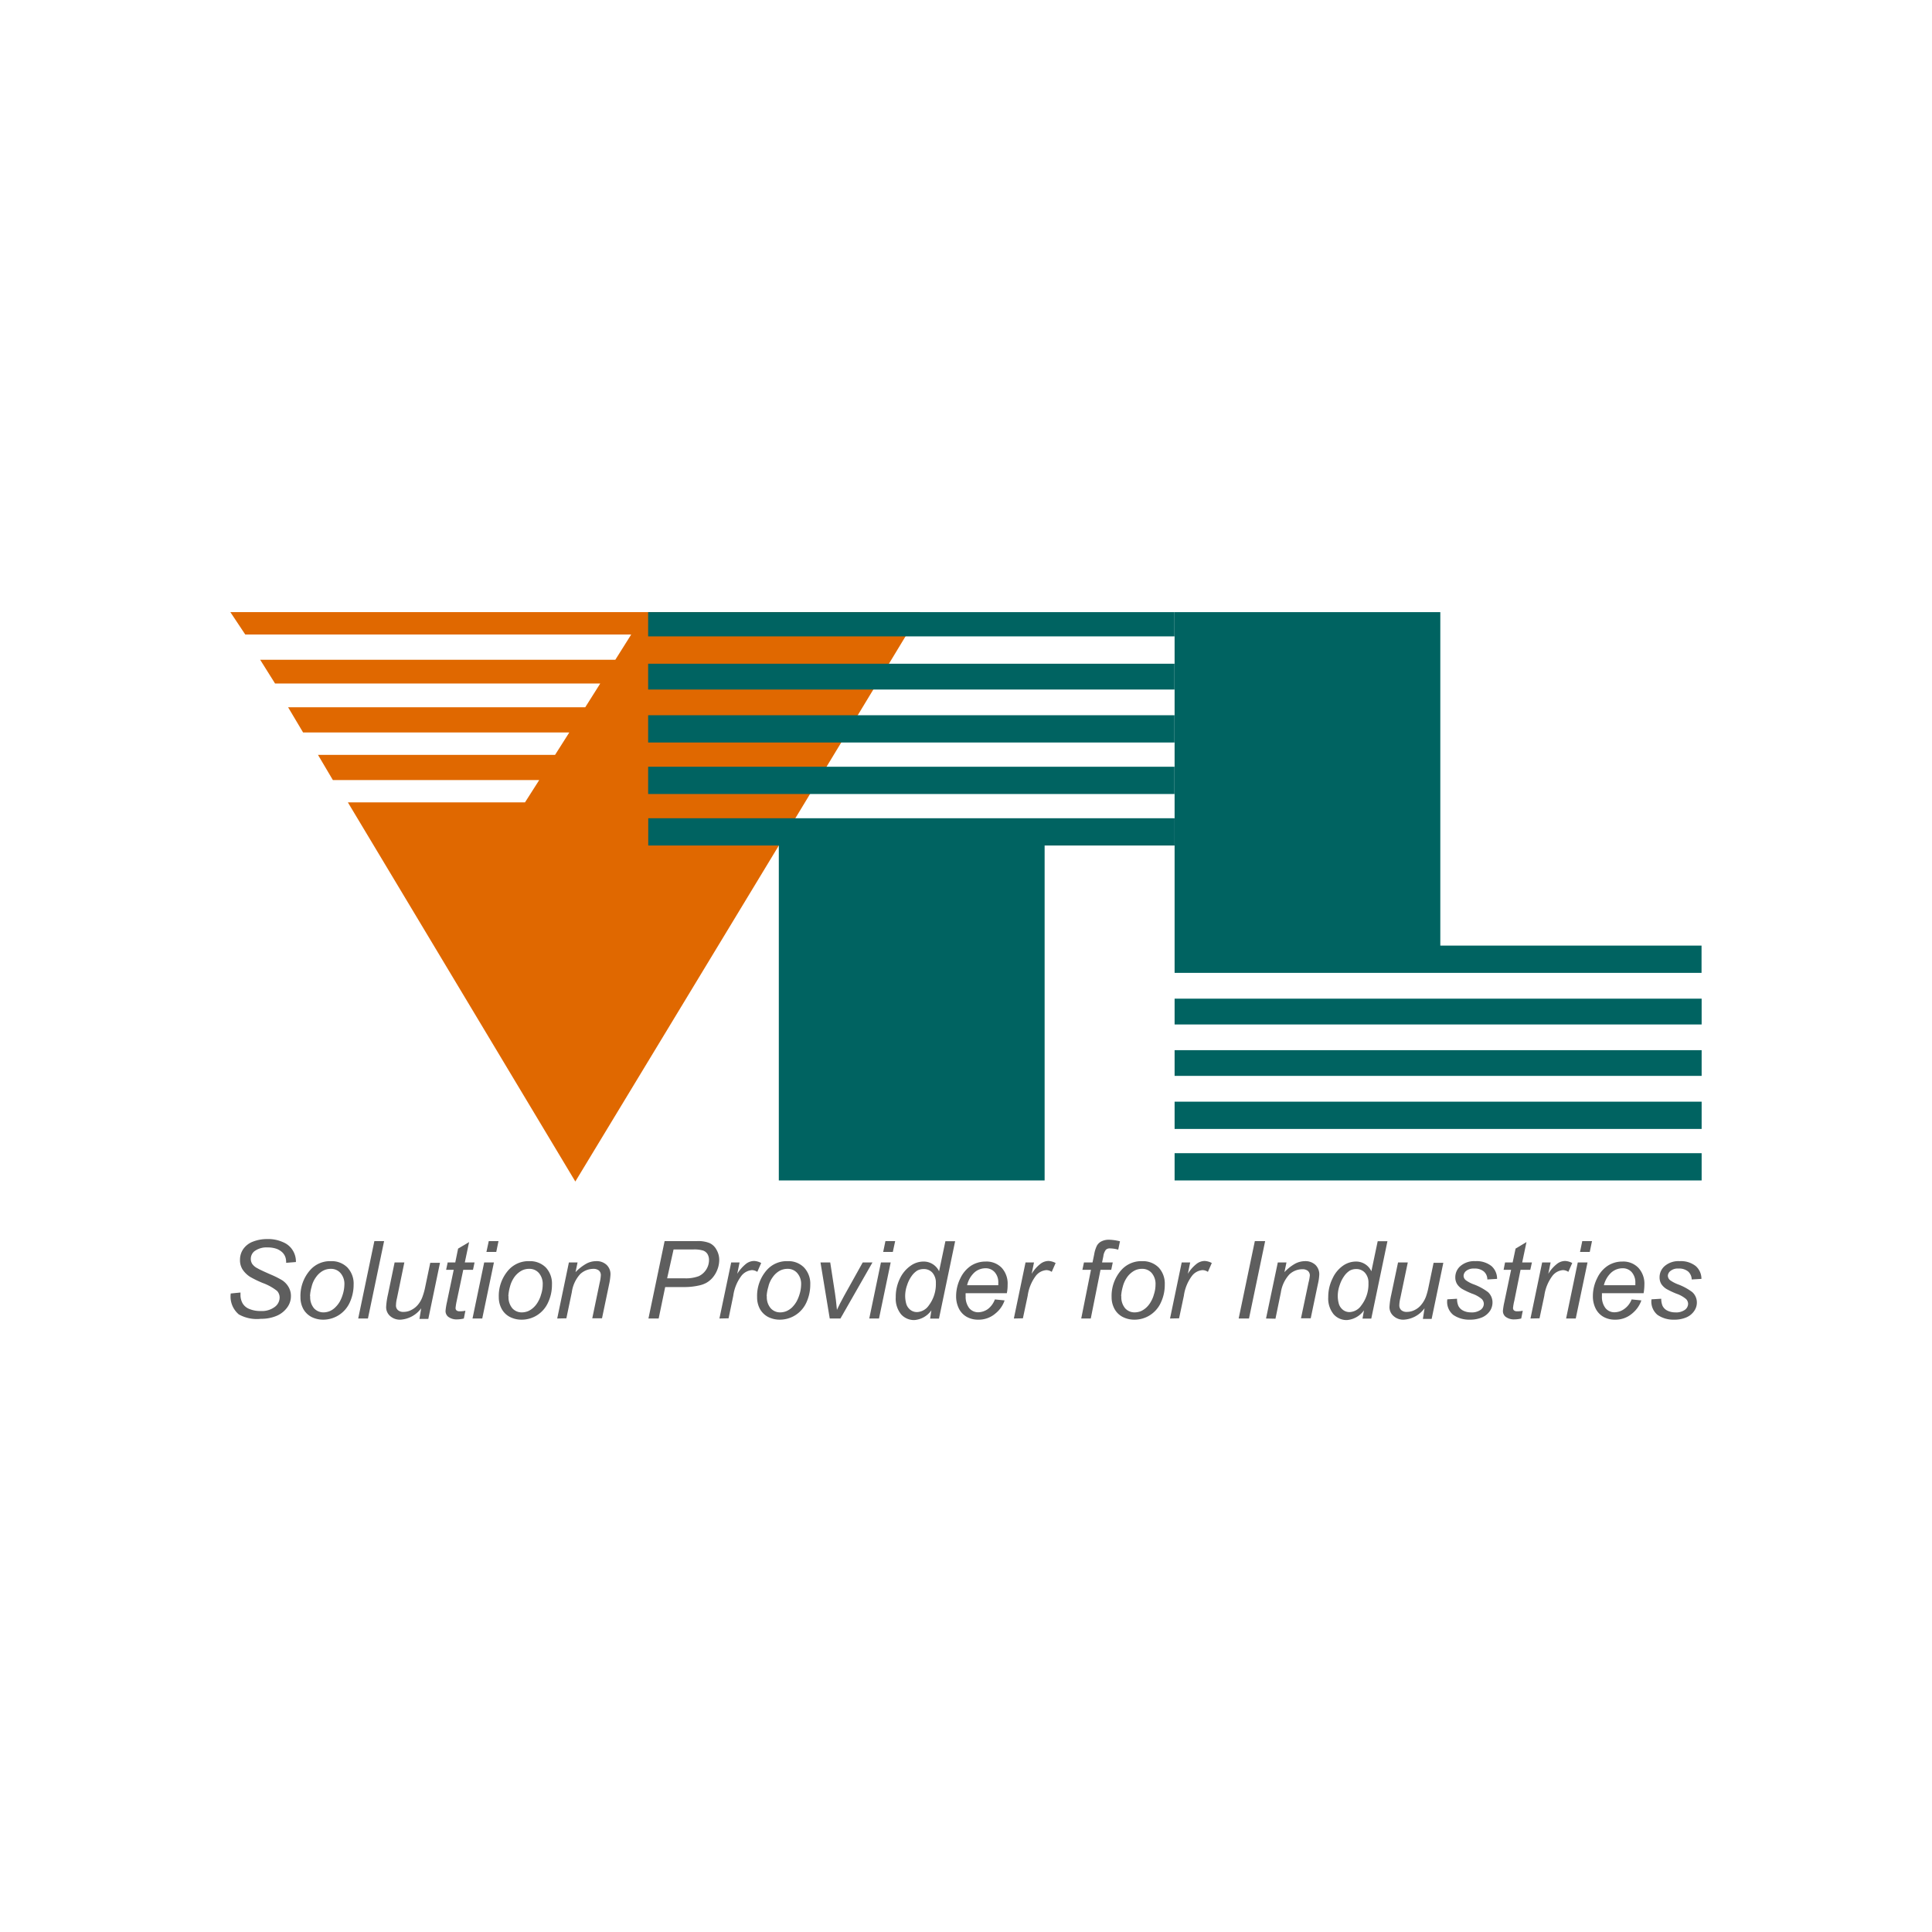 <svg id="Layer_1" data-name="Layer 1" xmlns="http://www.w3.org/2000/svg" viewBox="0 0 198.43 198.43"><defs><style>.cls-1{fill:#5e5e5e;}.cls-2{fill:#e06800;}.cls-3{fill:none;}.cls-4{fill:#006361;}</style></defs><path class="cls-1" d="M237.17,132.85l1-.1V133a1.76,1.76,0,0,0,.21.85,1.39,1.39,0,0,0,.7.59,2.9,2.9,0,0,0,1.16.21,2.2,2.2,0,0,0,1.45-.42,1.21,1.21,0,0,0,.5-.95,1,1,0,0,0-.26-.69,5.26,5.26,0,0,0-1.48-.82,11.2,11.2,0,0,1-1.28-.62,2.65,2.65,0,0,1-.79-.77,1.78,1.78,0,0,1-.26-1,1.91,1.91,0,0,1,.34-1.1,2.12,2.12,0,0,1,1-.76,4,4,0,0,1,1.46-.26,3.66,3.66,0,0,1,1.64.33,2.08,2.08,0,0,1,1,.87,2.12,2.12,0,0,1,.3,1,1.1,1.1,0,0,1,0,.16l-1,.08a1.81,1.81,0,0,0-.06-.52,1.28,1.28,0,0,0-.34-.56,1.76,1.76,0,0,0-.62-.37,2.77,2.77,0,0,0-.89-.13,2.09,2.09,0,0,0-1.35.39,1,1,0,0,0-.37.79.93.93,0,0,0,.15.52,1.46,1.46,0,0,0,.55.45c.18.11.63.32,1.34.63a9.57,9.57,0,0,1,1.18.59,2.08,2.08,0,0,1,.66.7,1.79,1.79,0,0,1,.24.93,1.94,1.94,0,0,1-.4,1.19,2.55,2.55,0,0,1-1.08.84,4,4,0,0,1-1.59.3A3.81,3.81,0,0,1,238,135,2.39,2.39,0,0,1,237.17,132.85Z" transform="translate(-213.47)"/><path class="cls-1" d="M244.33,133.23a4,4,0,0,1,1-2.79,2.72,2.72,0,0,1,2.14-.91,2.26,2.26,0,0,1,1.68.65,2.41,2.41,0,0,1,.64,1.75,4.39,4.39,0,0,1-.4,1.85,3,3,0,0,1-2.7,1.76,2.65,2.65,0,0,1-1.23-.28,2.07,2.07,0,0,1-.84-.82A2.49,2.49,0,0,1,244.33,133.23Zm1-.1a1.77,1.77,0,0,0,.39,1.24,1.31,1.31,0,0,0,1,.42,1.72,1.72,0,0,0,.62-.13,1.81,1.81,0,0,0,.57-.39,2.67,2.67,0,0,0,.46-.59,3.89,3.89,0,0,0,.3-.72,3.52,3.52,0,0,0,.17-1,1.68,1.68,0,0,0-.4-1.21,1.27,1.27,0,0,0-1-.43,1.65,1.65,0,0,0-.84.22,2.15,2.15,0,0,0-.68.64,2.67,2.67,0,0,0-.45,1A4,4,0,0,0,245.31,133.13Z" transform="translate(-213.47)"/><path class="cls-1" d="M250.26,135.42l1.66-7.95h1l-1.66,7.95Z" transform="translate(-213.47)"/><path class="cls-1" d="M256.73,134.37a2.87,2.87,0,0,1-2.12,1.17,1.52,1.52,0,0,1-1.08-.38,1.21,1.21,0,0,1-.4-.93,7.37,7.37,0,0,1,.18-1.25l.69-3.32h1l-.76,3.68a3.37,3.37,0,0,0-.1.71.63.63,0,0,0,.2.51.82.82,0,0,0,.58.18,1.66,1.66,0,0,0,.8-.2,2.09,2.09,0,0,0,.68-.54,2.67,2.67,0,0,0,.46-.81,6.63,6.63,0,0,0,.28-1l.52-2.49h1l-1.2,5.76h-.91Z" transform="translate(-213.47)"/><path class="cls-1" d="M261.27,134.62l-.16.8a2.84,2.84,0,0,1-.69.09,1.41,1.41,0,0,1-.93-.28.76.76,0,0,1-.26-.6,6.78,6.78,0,0,1,.14-.87l.7-3.34h-.78l.16-.76h.78l.29-1.42,1.13-.67-.44,2.09h1l-.16.76h-1l-.67,3.18a6,6,0,0,0-.12.73.33.33,0,0,0,.1.26.5.5,0,0,0,.33.09A2.58,2.58,0,0,0,261.27,134.62Z" transform="translate(-213.47)"/><path class="cls-1" d="M262,135.42l1.2-5.76h1L263,135.42Zm1.43-6.84.24-1.11h1l-.23,1.11Z" transform="translate(-213.47)"/><path class="cls-1" d="M264.7,133.23a4,4,0,0,1,1-2.79,2.75,2.75,0,0,1,2.15-.91,2.28,2.28,0,0,1,1.68.65,2.41,2.41,0,0,1,.63,1.75,4.24,4.24,0,0,1-.4,1.85,3,3,0,0,1-1.14,1.31,2.94,2.94,0,0,1-1.56.45,2.61,2.61,0,0,1-1.22-.28,2,2,0,0,1-.84-.82A2.49,2.49,0,0,1,264.7,133.23Zm1-.1a1.77,1.77,0,0,0,.39,1.24,1.29,1.29,0,0,0,1,.42,1.77,1.77,0,0,0,.63-.13,2.07,2.07,0,0,0,.57-.39,2.37,2.37,0,0,0,.45-.59,2.88,2.88,0,0,0,.3-.72,3.22,3.22,0,0,0,.17-1,1.73,1.73,0,0,0-.39-1.21,1.27,1.27,0,0,0-1-.43,1.6,1.6,0,0,0-.84.22,2.29,2.29,0,0,0-.69.64,3,3,0,0,0-.45,1A4.42,4.42,0,0,0,265.68,133.13Z" transform="translate(-213.47)"/><path class="cls-1" d="M270.7,135.42l1.2-5.76h.89l-.21,1a4.78,4.78,0,0,1,1.09-.86,2.1,2.1,0,0,1,1-.27,1.49,1.49,0,0,1,1.1.38,1.31,1.31,0,0,1,.4,1,6.1,6.1,0,0,1-.14,1l-.73,3.49h-1l.76-3.65a4.07,4.07,0,0,0,.12-.79.62.62,0,0,0-.2-.47.88.88,0,0,0-.57-.17,2,2,0,0,0-1.35.54,3.44,3.44,0,0,0-.86,1.86l-.56,2.68Z" transform="translate(-213.47)"/><path class="cls-1" d="M280.07,135.42l1.66-7.95h3.32a3.1,3.1,0,0,1,1.29.2,1.52,1.52,0,0,1,.71.67,2.08,2.08,0,0,1,.29,1.08,2.78,2.78,0,0,1-.2,1,2.85,2.85,0,0,1-.51.84,2.48,2.48,0,0,1-.62.5,2.71,2.71,0,0,1-.67.25,6.77,6.77,0,0,1-1.55.18h-2l-.67,3.23Zm1.92-4.13h1.75a3.75,3.75,0,0,0,1.5-.22,1.84,1.84,0,0,0,1.05-1.62,1.21,1.21,0,0,0-.15-.64.89.89,0,0,0-.43-.36,3.07,3.07,0,0,0-1.06-.12h-2Z" transform="translate(-213.47)"/><path class="cls-1" d="M287.36,135.42l1.21-5.76h.86l-.24,1.17a4.14,4.14,0,0,1,.87-1,1.38,1.38,0,0,1,.87-.32,1.67,1.67,0,0,1,.72.21l-.4.91a1,1,0,0,0-.56-.18,1.54,1.54,0,0,0-1.06.57,4.4,4.4,0,0,0-.85,2.07l-.48,2.31Z" transform="translate(-213.47)"/><path class="cls-1" d="M291.23,133.23a4,4,0,0,1,1-2.79,2.72,2.72,0,0,1,2.14-.91,2.24,2.24,0,0,1,1.68.65,2.41,2.41,0,0,1,.64,1.75,4.39,4.39,0,0,1-.4,1.85,3,3,0,0,1-2.7,1.76,2.65,2.65,0,0,1-1.23-.28,2.07,2.07,0,0,1-.84-.82A2.49,2.49,0,0,1,291.23,133.23Zm1-.1a1.73,1.73,0,0,0,.4,1.24,1.29,1.29,0,0,0,1,.42,1.72,1.72,0,0,0,.62-.13,2,2,0,0,0,.58-.39,3,3,0,0,0,.45-.59,3.89,3.89,0,0,0,.3-.72,3.52,3.52,0,0,0,.17-1,1.68,1.68,0,0,0-.4-1.21,1.27,1.27,0,0,0-1-.43,1.65,1.65,0,0,0-.84.22,2.15,2.15,0,0,0-.68.64,2.67,2.67,0,0,0-.45,1A4,4,0,0,0,292.21,133.13Z" transform="translate(-213.47)"/><path class="cls-1" d="M298.69,135.42l-.95-5.76h1l.49,3.17c.06.35.12.91.2,1.7q.28-.61.72-1.41l1.93-3.46h1l-3.29,5.76Z" transform="translate(-213.47)"/><path class="cls-1" d="M302.75,135.42l1.2-5.76h1l-1.2,5.76Zm1.43-6.84.23-1.11h1l-.24,1.11Z" transform="translate(-213.47)"/><path class="cls-1" d="M309.13,134.58a2.36,2.36,0,0,1-1.75,1,1.78,1.78,0,0,1-1.37-.6,2.55,2.55,0,0,1-.54-1.75,4.23,4.23,0,0,1,.43-1.92A3.33,3.33,0,0,1,307,130a2.29,2.29,0,0,1,1.3-.43,1.75,1.75,0,0,1,1.62,1l.65-3.09h1l-1.66,7.95H309ZM306.44,133a3,3,0,0,0,.12.95,1.26,1.26,0,0,0,.41.58,1.08,1.08,0,0,0,.69.23,1.55,1.55,0,0,0,1.21-.69,3.61,3.61,0,0,0,.72-2.28,1.55,1.55,0,0,0-.35-1.07,1.17,1.17,0,0,0-.9-.38,1.41,1.41,0,0,0-.65.15,2,2,0,0,0-.57.54,3.37,3.37,0,0,0-.48.95A3.32,3.32,0,0,0,306.44,133Z" transform="translate(-213.47)"/><path class="cls-1" d="M315.65,133.46l1,.1a2.9,2.9,0,0,1-.95,1.35,2.62,2.62,0,0,1-1.76.63,2.37,2.37,0,0,1-1.18-.29,2,2,0,0,1-.81-.86,2.8,2.8,0,0,1-.28-1.28,4.11,4.11,0,0,1,.44-1.83A3.16,3.16,0,0,1,313.2,130a2.75,2.75,0,0,1,1.5-.43,2.17,2.17,0,0,1,1.65.64,2.4,2.4,0,0,1,.61,1.74,4.33,4.33,0,0,1-.08.87h-4.23a1.69,1.69,0,0,0,0,.3,1.89,1.89,0,0,0,.37,1.24,1.19,1.19,0,0,0,.91.42,1.78,1.78,0,0,0,1-.33A2.19,2.19,0,0,0,315.65,133.46ZM312.8,132H316a2,2,0,0,0,0-.21,1.56,1.56,0,0,0-.37-1.13,1.22,1.22,0,0,0-.95-.4,1.72,1.72,0,0,0-1.14.44A2.57,2.57,0,0,0,312.8,132Z" transform="translate(-213.47)"/><path class="cls-1" d="M317.6,135.42l1.2-5.76h.87l-.24,1.17a3.74,3.74,0,0,1,.87-1,1.38,1.38,0,0,1,.87-.32,1.75,1.75,0,0,1,.72.21l-.4.91a1,1,0,0,0-.56-.18,1.52,1.52,0,0,0-1.06.57,4.4,4.4,0,0,0-.85,2.07l-.49,2.31Z" transform="translate(-213.47)"/><path class="cls-1" d="M324.52,135.42l1-5h-.88l.16-.76h.88l.17-.82a3.18,3.18,0,0,1,.27-.88,1.08,1.08,0,0,1,.45-.45,1.68,1.68,0,0,1,.85-.18,5.16,5.16,0,0,1,1.08.16l-.18.86a3.25,3.25,0,0,0-.83-.13.58.58,0,0,0-.44.14,1.4,1.4,0,0,0-.26.68l-.13.62h1.1l-.16.76h-1.1l-1,5Z" transform="translate(-213.47)"/><path class="cls-1" d="M327.64,133.23a4,4,0,0,1,1-2.79,2.75,2.75,0,0,1,2.15-.91,2.28,2.28,0,0,1,1.68.65,2.41,2.41,0,0,1,.63,1.75,4.24,4.24,0,0,1-.4,1.85,3,3,0,0,1-1.14,1.31,2.94,2.94,0,0,1-1.56.45,2.61,2.61,0,0,1-1.22-.28,2,2,0,0,1-.84-.82A2.49,2.49,0,0,1,327.64,133.23Zm1-.1a1.77,1.77,0,0,0,.39,1.24,1.29,1.29,0,0,0,1,.42,1.77,1.77,0,0,0,.63-.13,2.07,2.07,0,0,0,.57-.39,2.37,2.37,0,0,0,.45-.59,2.88,2.88,0,0,0,.3-.72,3.22,3.22,0,0,0,.17-1,1.73,1.73,0,0,0-.39-1.21,1.27,1.27,0,0,0-1-.43,1.6,1.6,0,0,0-.84.22,2.29,2.29,0,0,0-.69.64,3,3,0,0,0-.45,1A4.42,4.42,0,0,0,328.62,133.13Z" transform="translate(-213.47)"/><path class="cls-1" d="M333.64,135.42l1.2-5.76h.87l-.24,1.17a3.74,3.74,0,0,1,.87-1,1.38,1.38,0,0,1,.87-.32,1.75,1.75,0,0,1,.72.21l-.4.91a1,1,0,0,0-.56-.18,1.51,1.51,0,0,0-1.06.57,4.4,4.4,0,0,0-.85,2.07l-.49,2.31Z" transform="translate(-213.47)"/><path class="cls-1" d="M340.69,135.42l1.66-7.95h1.06l-1.66,7.95Z" transform="translate(-213.47)"/><path class="cls-1" d="M343.5,135.42l1.21-5.76h.89l-.21,1a4.55,4.55,0,0,1,1.08-.86,2.17,2.17,0,0,1,1-.27,1.5,1.5,0,0,1,1.1.38,1.35,1.35,0,0,1,.4,1,5.39,5.39,0,0,1-.15,1l-.73,3.49h-1l.77-3.65A4.76,4.76,0,0,0,348,131a.62.62,0,0,0-.2-.47.86.86,0,0,0-.57-.17,1.93,1.93,0,0,0-1.34.54,3.51,3.51,0,0,0-.87,1.86l-.55,2.68Z" transform="translate(-213.47)"/><path class="cls-1" d="M353.56,134.58a2.38,2.38,0,0,1-1.76,1,1.76,1.76,0,0,1-1.36-.6,2.55,2.55,0,0,1-.55-1.75,4.24,4.24,0,0,1,.44-1.92A3.23,3.23,0,0,1,351.4,130a2.34,2.34,0,0,1,1.3-.43,1.73,1.73,0,0,1,1.62,1l.65-3.09h1l-1.66,7.95h-.9ZM350.87,133a3,3,0,0,0,.12.95,1.26,1.26,0,0,0,.41.58,1.08,1.08,0,0,0,.69.23,1.53,1.53,0,0,0,1.2-.69,3.56,3.56,0,0,0,.73-2.28,1.51,1.51,0,0,0-.36-1.07,1.17,1.17,0,0,0-.9-.38,1.37,1.37,0,0,0-.64.15,2,2,0,0,0-.57.54,3.37,3.37,0,0,0-.48.95A3.32,3.32,0,0,0,350.87,133Z" transform="translate(-213.47)"/><path class="cls-1" d="M359.78,134.37a2.85,2.85,0,0,1-2.12,1.17,1.48,1.48,0,0,1-1.07-.38,1.19,1.19,0,0,1-.41-.93,7.37,7.37,0,0,1,.18-1.25l.7-3.32h1l-.77,3.68a3.37,3.37,0,0,0-.1.71.66.66,0,0,0,.2.51.82.82,0,0,0,.58.18,1.73,1.73,0,0,0,.81-.2,2,2,0,0,0,.67-.54,2.92,2.92,0,0,0,.47-.81,6.92,6.92,0,0,0,.27-1l.52-2.49h1l-1.2,5.76h-.9Z" transform="translate(-213.47)"/><path class="cls-1" d="M362.12,133.45l1-.06a1.75,1.75,0,0,0,.13.72,1.08,1.08,0,0,0,.48.49,1.73,1.73,0,0,0,.81.19,1.57,1.57,0,0,0,1-.26.78.78,0,0,0,.33-.62.73.73,0,0,0-.2-.48,3,3,0,0,0-1-.56,8.15,8.15,0,0,1-1-.47,1.63,1.63,0,0,1-.55-.52,1.31,1.31,0,0,1-.18-.69,1.51,1.51,0,0,1,.54-1.17,2.17,2.17,0,0,1,1.52-.49,2.45,2.45,0,0,1,1.65.5,1.73,1.73,0,0,1,.58,1.32l-1,.06a1.08,1.08,0,0,0-.36-.82,1.45,1.45,0,0,0-1-.3,1.21,1.21,0,0,0-.8.23.68.68,0,0,0-.28.5.59.59,0,0,0,.25.48,3.26,3.26,0,0,0,.84.43,5.79,5.79,0,0,1,1.42.78,1.44,1.44,0,0,1,.46,1.09,1.56,1.56,0,0,1-.26.84,1.9,1.9,0,0,1-.8.66,3.13,3.13,0,0,1-1.27.24,2.87,2.87,0,0,1-1.7-.49A1.72,1.72,0,0,1,362.12,133.45Z" transform="translate(-213.47)"/><path class="cls-1" d="M369.87,134.62l-.16.8a2.84,2.84,0,0,1-.69.09,1.41,1.41,0,0,1-.93-.28.76.76,0,0,1-.26-.6,6.78,6.78,0,0,1,.14-.87l.7-3.34h-.77l.15-.76h.78l.3-1.42,1.12-.67-.44,2.09h1l-.17.76h-1L369,133.6a5,5,0,0,0-.13.73.33.33,0,0,0,.1.26.5.5,0,0,0,.33.09A2.52,2.52,0,0,0,369.87,134.62Z" transform="translate(-213.47)"/><path class="cls-1" d="M370.66,135.42l1.2-5.76h.87l-.24,1.17a3.74,3.74,0,0,1,.87-1,1.38,1.38,0,0,1,.87-.32,1.75,1.75,0,0,1,.72.21l-.4.91a1,1,0,0,0-.56-.18,1.52,1.52,0,0,0-1.06.57,4.4,4.4,0,0,0-.85,2.07l-.49,2.31Z" transform="translate(-213.47)"/><path class="cls-1" d="M374.32,135.42l1.2-5.76h1l-1.21,5.76Zm1.43-6.84.23-1.11h1l-.23,1.11Z" transform="translate(-213.47)"/><path class="cls-1" d="M381.05,133.46l1,.1a3,3,0,0,1-.95,1.35,2.62,2.62,0,0,1-1.76.63,2.37,2.37,0,0,1-1.18-.29,2,2,0,0,1-.81-.86,2.8,2.8,0,0,1-.28-1.28,4.11,4.11,0,0,1,.44-1.83A3.09,3.09,0,0,1,378.6,130a2.75,2.75,0,0,1,1.5-.43,2.15,2.15,0,0,1,1.64.64,2.4,2.4,0,0,1,.62,1.74,5.21,5.21,0,0,1-.08.87H378c0,.11,0,.21,0,.3a1.89,1.89,0,0,0,.37,1.24,1.17,1.17,0,0,0,.91.42,1.73,1.73,0,0,0,1-.33A2.13,2.13,0,0,0,381.05,133.46ZM378.2,132h3.23a2,2,0,0,0,0-.21,1.6,1.6,0,0,0-.37-1.13,1.22,1.22,0,0,0-.95-.4,1.76,1.76,0,0,0-1.15.44A2.63,2.63,0,0,0,378.2,132Z" transform="translate(-213.47)"/><path class="cls-1" d="M383.09,133.45l1-.06a1.93,1.93,0,0,0,.13.72,1.08,1.08,0,0,0,.48.49,1.8,1.8,0,0,0,.82.19,1.54,1.54,0,0,0,1-.26.78.78,0,0,0,.33-.62.73.73,0,0,0-.2-.48,3.07,3.07,0,0,0-1-.56,8.58,8.58,0,0,1-1-.47,1.72,1.72,0,0,1-.55-.52,1.31,1.31,0,0,1-.18-.69,1.51,1.51,0,0,1,.54-1.17,2.17,2.17,0,0,1,1.52-.49,2.45,2.45,0,0,1,1.65.5,1.74,1.74,0,0,1,.59,1.32l-1,.06a1.13,1.13,0,0,0-.37-.82,1.45,1.45,0,0,0-1-.3,1.16,1.16,0,0,0-.79.23.67.67,0,0,0-.29.5.62.62,0,0,0,.25.48,3.69,3.69,0,0,0,.84.43,5.79,5.79,0,0,1,1.42.78,1.44,1.44,0,0,1,.47,1.09,1.49,1.49,0,0,1-.27.84,1.84,1.84,0,0,1-.8.66,3.09,3.09,0,0,1-1.27.24,2.87,2.87,0,0,1-1.7-.49A1.77,1.77,0,0,1,383.09,133.45Z" transform="translate(-213.47)"/><polygon class="cls-2" points="23.66 62.87 94.51 62.87 59.09 121.35 35.73 82.41 53.92 82.41 55.38 80.12 34.19 80.12 32.66 77.53 57.01 77.53 58.47 75.23 31.13 75.23 29.59 72.64 60.11 72.64 61.65 70.2 28.25 70.2 26.72 67.76 63.2 67.76 64.83 65.17 25.19 65.17 23.66 62.87"/><path class="cls-3" d="M278.3,65.18" transform="translate(-213.47)"/><path class="cls-3" d="M267.39,82.41" transform="translate(-213.47)"/><rect class="cls-4" x="66.57" y="68.17" width="54.06" height="2.65"/><rect class="cls-4" x="66.57" y="62.87" width="54.06" height="2.49"/><rect class="cls-4" x="66.57" y="73.46" width="54.06" height="2.8"/><polygon class="cls-4" points="66.58 84.04 66.58 86.84 79.99 86.84 79.99 121.24 107.29 121.24 107.29 86.84 120.64 86.84 120.64 84.04 66.58 84.04"/><rect class="cls-4" x="66.57" y="78.75" width="54.06" height="2.8"/><polygon class="cls-4" points="147.93 97.12 147.93 62.87 120.7 62.87 120.64 62.87 120.64 65.36 120.64 68.17 120.64 70.81 120.64 73.46 120.64 76.26 120.64 78.75 120.64 81.55 120.64 84.04 120.64 86.84 120.64 99.92 174.76 99.92 174.76 97.12 147.93 97.12"/><rect class="cls-4" x="120.64" y="118.44" width="54.13" height="2.8"/><rect class="cls-4" x="120.64" y="107.86" width="54.13" height="2.64"/><rect class="cls-4" x="120.64" y="102.57" width="54.13" height="2.65"/><rect class="cls-4" x="120.64" y="113.15" width="54.13" height="2.8"/><rect class="cls-3" width="198.43" height="198.43"/></svg>
